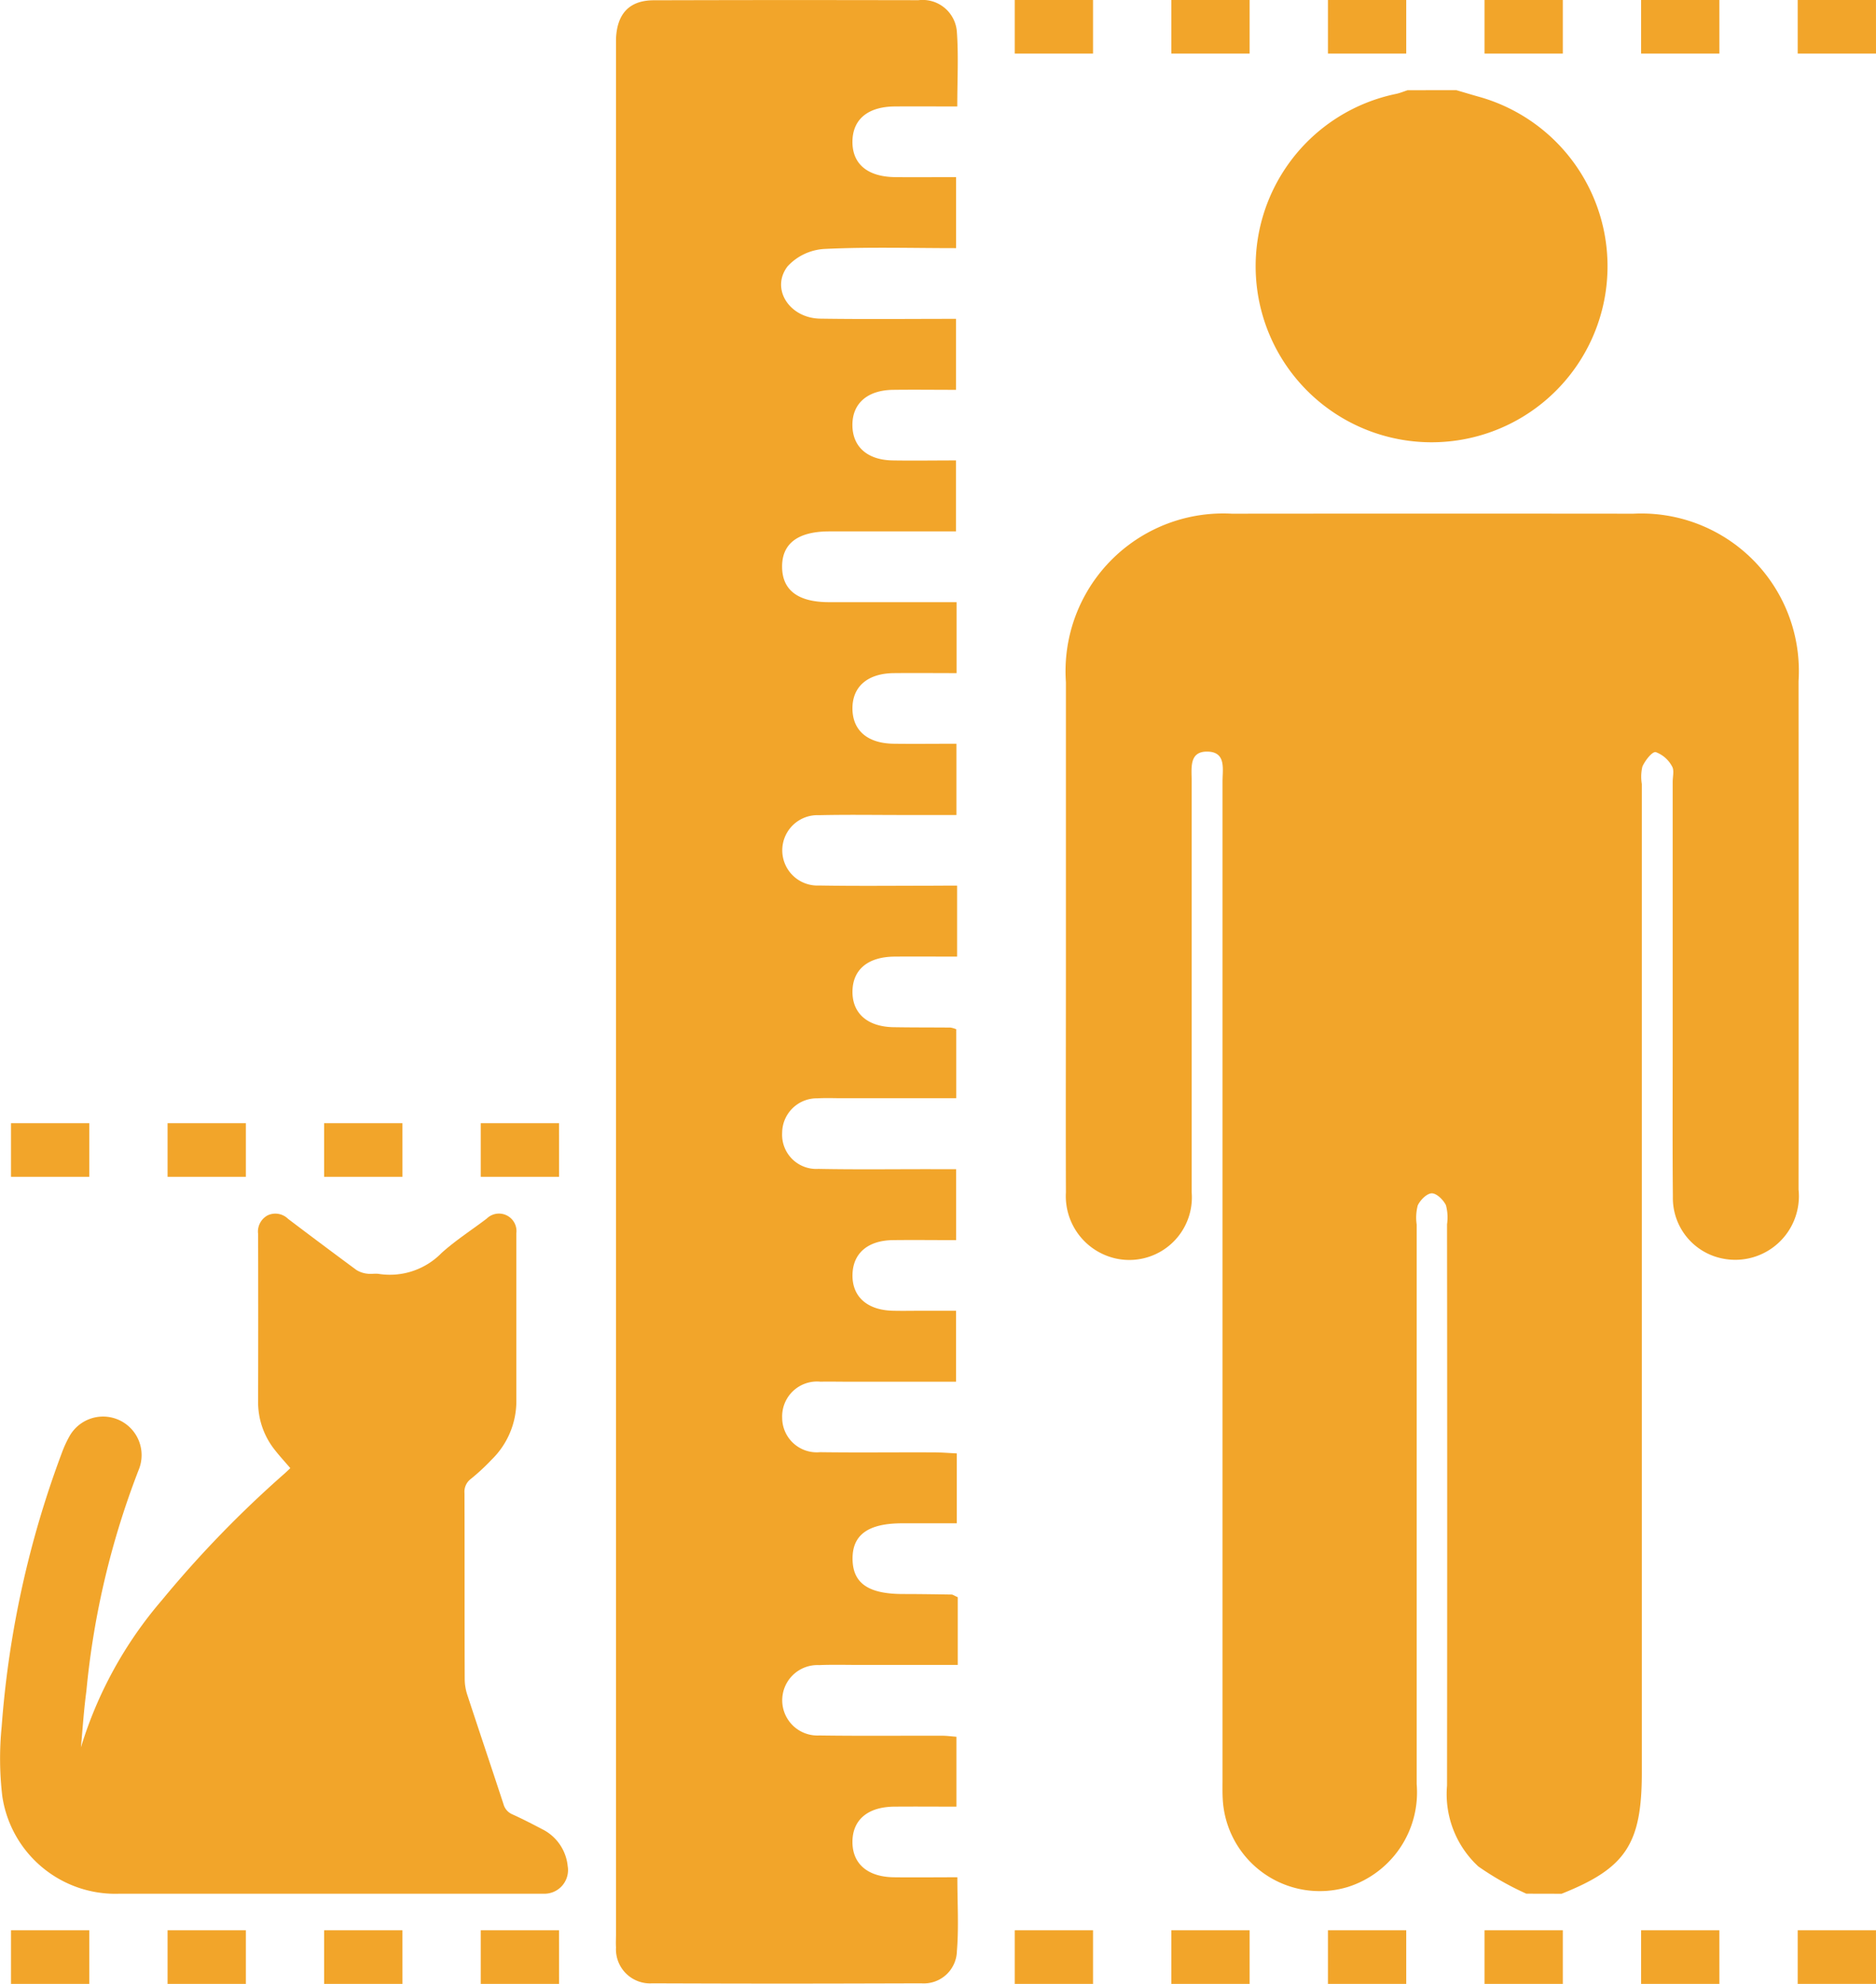 <svg xmlns="http://www.w3.org/2000/svg" width="70" height="74" viewBox="0 0 70 74"><g id="Group_69281" data-name="Group 69281" transform="translate(-581 -1494)"><g id="Group_69278" data-name="Group 69278" transform="translate(620.761 1497.364)"><path id="Path_449072" data-name="Path 449072" d="M244.51,346.353a11.028,11.028,0,0,1-1.787-1.013,3.672,3.672,0,0,1-1.171-3.017q.012-10.469,0-20.939a1.765,1.765,0,0,0-.042-.714c-.1-.2-.346-.443-.528-.441s-.428.25-.522.449a1.787,1.787,0,0,0-.041.714q0,10.436,0,20.873a3.7,3.7,0,0,1-2.566,3.837,3.625,3.625,0,0,1-4.672-3.31c-.012-.241-.006-.483-.006-.724q0-18.6,0-37.2c0-.463.142-1.1-.558-1.115s-.593.618-.594,1.092q0,7.671,0,15.342a2.335,2.335,0,0,1-2.85,2.469,2.384,2.384,0,0,1-1.842-2.463c-.009-2.831,0-5.663,0-8.494q0-5.267,0-10.535a5.884,5.884,0,0,1,6.191-6.285q7.492-.007,14.983,0a5.877,5.877,0,0,1,6.163,6.247q.006,9.482,0,18.963a2.374,2.374,0,0,1-2.84,2.572,2.3,2.3,0,0,1-1.849-2.305c-.018-1.909-.006-3.819-.007-5.728q0-4.873,0-9.745c0-.2.064-.441-.026-.582a1.138,1.138,0,0,0-.605-.529c-.138-.025-.4.316-.5.54a1.656,1.656,0,0,0-.021.65q0,18.436,0,36.873c0,2.666-.6,3.569-2.994,4.521Z" transform="translate(-227.319 -279.082)" fill="#F2A52A"/><path id="Path_449073" data-name="Path 449073" d="M275.623,204c.286.084.572.171.859.251a6.565,6.565,0,1,1-3.1-.115c.143-.032.28-.09.419-.135Z" transform="translate(-261.039 -204)" fill="#F2A52A"/></g><path id="Path_391619" data-name="Path 391619" d="M33.035.031h2.647c0,.787-.007,1.566,0,2.345.011.988.487,1.551,1.3,1.559s1.316-.556,1.333-1.53c.012-.711.008-1.422.014-2.132a1.008,1.008,0,0,1,.062-.21h2.572c0,1.442,0,2.856,0,4.27,0,.3-.014.6.005.9a1.294,1.294,0,0,0,1.286,1.326A1.275,1.275,0,0,0,43.6,5.207c.027-1.394.009-2.789.01-4.184V.067h2.647c0,.8-.01,1.583,0,2.367.015.931.491,1.48,1.277,1.5.825.023,1.335-.54,1.357-1.506.009-.382,0-.766,0-1.148V.071h2.647V4.227c0,.3-.008.6,0,.9a1.3,1.3,0,0,0,1.347,1.431,1.29,1.29,0,0,0,1.282-1.412c.02-1.422,0-2.844.008-4.266,0-.266.023-.531.038-.836h2.607c0,.689,0,1.362,0,2.034,0,1.273.43,1.866,1.338,1.854s1.3-.6,1.3-1.892c0-.6.01-1.2.019-1.8,0-.048.04-.1.1-.234h2.526V3.629c0,.52-.015,1.04.006,1.558a1.314,1.314,0,1,0,2.625-.014c.022-1.531.006-3.063.01-4.594,0-.159.022-.318.038-.523h2.607c0,.771-.007,1.551,0,2.33.012.984.495,1.547,1.311,1.55s1.309-.561,1.323-1.539c.01-.761,0-1.522,0-2.375.961,0,1.864-.057,2.756.017a1.234,1.234,0,0,1,1.2,1.324c.012,4.348.015,5.7,0,10.044a1.273,1.273,0,0,1-1.343,1.352c-.165.01-.33,0-.5,0H1.878c-.138,0-.275,0-.413,0C.522,12.727.013,12.271.01,11.352,0,7.059,0,5.765.007,1.472A1.28,1.28,0,0,1,1.186.04c.9-.065,1.8-.015,2.785-.015,0,.826-.007,1.584,0,2.342.011.994.479,1.555,1.293,1.569.848.014,1.333-.558,1.343-1.6.007-.736,0-1.471,0-2.267H9.256c0,1.65-.049,3.284.03,4.913a2.025,2.025,0,0,0,.65,1.376c.839.639,1.933-.071,1.95-1.221.025-1.666.007-3.333.007-5.064h2.648c0,.788-.01,1.571,0,2.354.015.969.525,1.53,1.35,1.51.786-.019,1.267-.568,1.283-1.5.013-.764,0-1.529,0-2.363h2.647V3.069c0,.574,0,1.149,0,1.723,0,1.185.457,1.783,1.34,1.769.855-.013,1.294-.594,1.3-1.731,0-1.313,0-2.625,0-3.938V.051h2.647c0,.788-.008,1.569,0,2.35.013.976.508,1.541,1.326,1.535s1.3-.568,1.308-1.554c.009-.759,0-1.519,0-2.326H30.4c0,.666,0,1.336,0,2.006,0,1.039-.017,2.079.007,3.117a1.313,1.313,0,1,0,2.623,0c.024-1.394.008-2.789.008-4.184C33.035.7,33.035.407,33.035.031Z" transform="translate(616.744 1494) rotate(90)" fill="#F2A52A"/><path id="Line_2894" data-name="Line 2894" d="M32.136,1H29.214V-1h2.921ZM26.293,1H23.371V-1h2.921ZM20.45,1H17.529V-1H20.45ZM14.607,1H11.686V-1h2.921ZM8.764,1H5.843V-1H8.764ZM2.921,1H0V-1H2.921Z" transform="translate(618.864 1495)" fill="#F2A52A"/><path id="Line_2894-2" data-name="Line 2894" d="M32.136,1H29.214V-1h2.921ZM26.293,1H23.371V-1h2.921ZM20.45,1H17.529V-1H20.45ZM14.607,1H11.686V-1h2.921Z" transform="translate(569.724 1536.896)" fill="#F2A52A"/><path id="Line_2894-3" data-name="Line 2894" d="M32.136,1H29.214V-1h2.921ZM26.293,1H23.371V-1h2.921ZM20.45,1H17.529V-1H20.45ZM14.607,1H11.686V-1h2.921Z" transform="translate(569.724 1567)" fill="#F2A52A"/><path id="Line_2895" data-name="Line 2895" d="M32.136,1H29.214V-1h2.921ZM26.293,1H23.371V-1h2.921ZM20.45,1H17.529V-1H20.45ZM14.607,1H11.686V-1h2.921ZM8.764,1H5.843V-1H8.764ZM2.921,1H0V-1H2.921Z" transform="translate(618.864 1567)" fill="#F2A52A"/><path id="Path_449074" data-name="Path 449074" d="M168.25,245.156a15.21,15.21,0,0,1,3.016-5.485,40.946,40.946,0,0,1,4.589-4.735c.069-.062.135-.127.207-.195-.2-.237-.405-.457-.588-.693a2.855,2.855,0,0,1-.613-1.805q.008-3.117,0-6.235a.687.687,0,0,1,.362-.7.675.675,0,0,1,.756.134q1.27.962,2.552,1.908a.97.97,0,0,0,.407.137c.137.023.284-.014.422.008a2.7,2.7,0,0,0,2.347-.781c.521-.47,1.121-.853,1.682-1.28a.653.653,0,0,1,1.108.54q0,3.145,0,6.291a3.049,3.049,0,0,1-.914,2.15,7.982,7.982,0,0,1-.785.728.6.6,0,0,0-.237.527c.008,2.313,0,4.627.009,6.94a1.905,1.905,0,0,0,.094.578c.447,1.364.907,2.724,1.354,4.089a.575.575,0,0,0,.335.379c.376.171.744.36,1.109.552a1.727,1.727,0,0,1,.951,1.38.881.881,0,0,1-.863,1.027c-.047,0-.094,0-.141,0q-7.871,0-15.742,0a4.263,4.263,0,0,1-4.352-3.643,11.937,11.937,0,0,1-.023-2.586,36.778,36.778,0,0,1,2.24-10.2,4.264,4.264,0,0,1,.292-.639,1.438,1.438,0,0,1,2.6,1.208,30.824,30.824,0,0,0-1.971,8.3C168.359,243.753,168.314,244.456,168.25,245.156Z" transform="translate(415.77 1314.022)" fill="#F2A52A"/></g></svg>